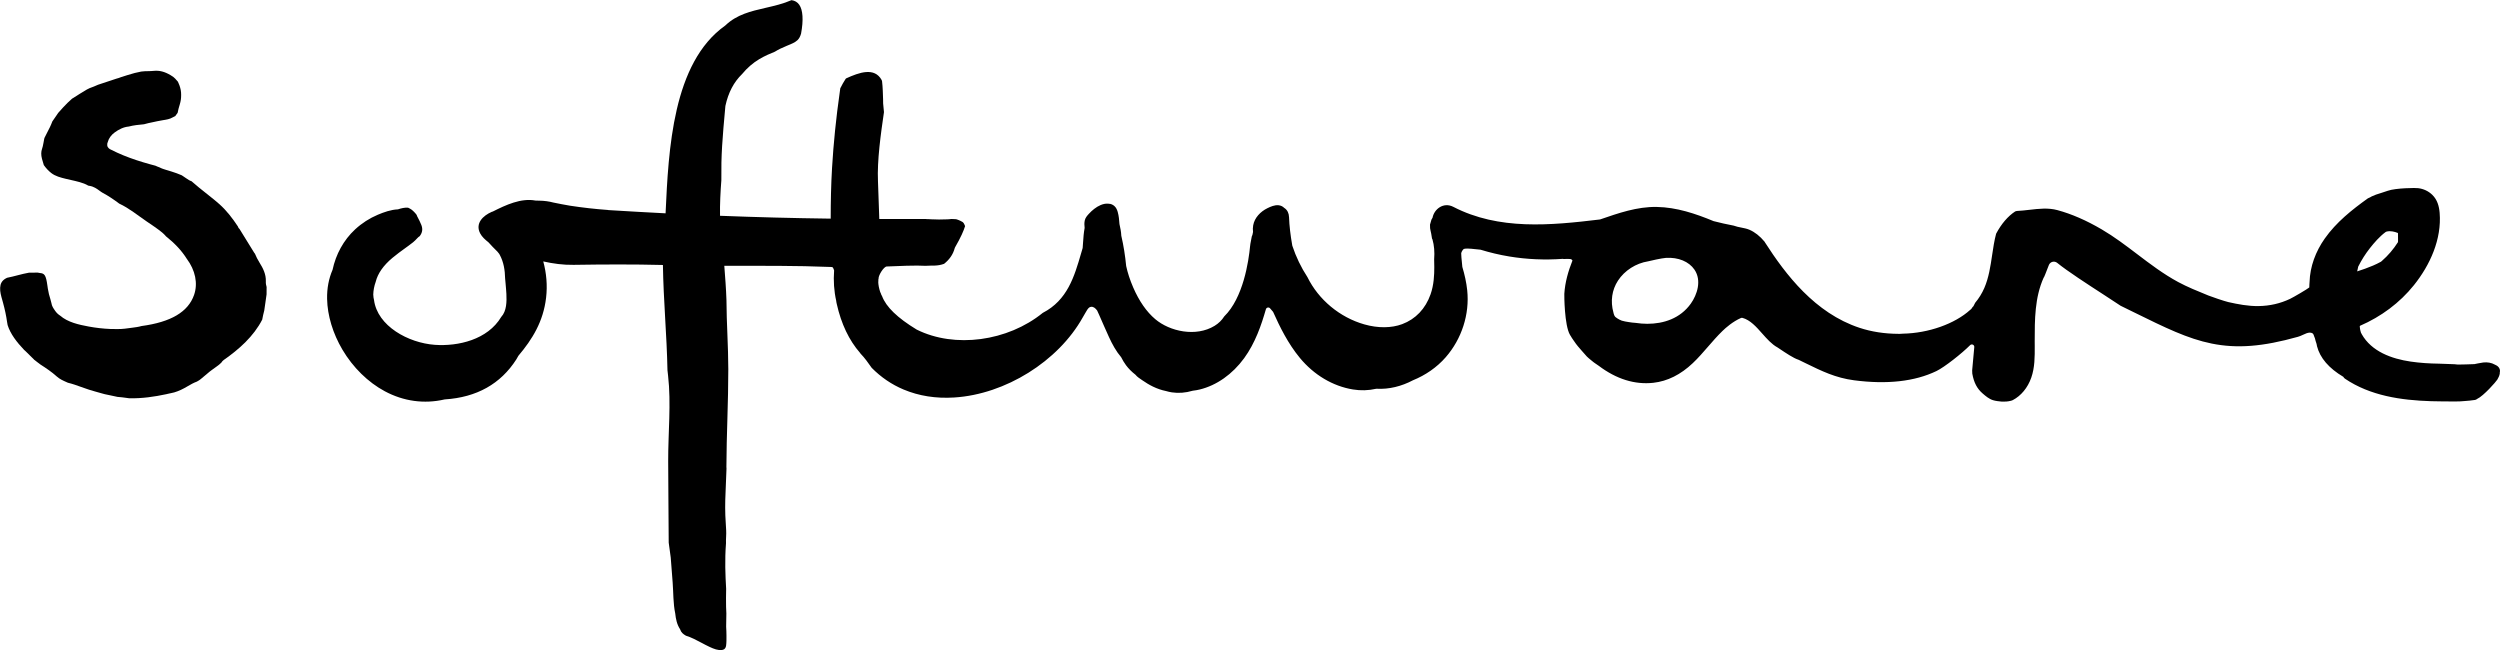 <?xml version="1.0" encoding="UTF-8"?>
<!DOCTYPE svg PUBLIC '-//W3C//DTD SVG 1.0//EN'
          'http://www.w3.org/TR/2001/REC-SVG-20010904/DTD/svg10.dtd'>
<svg fill="none" height="78" style="fill: none;" viewBox="0 0 300 78" width="300" xmlns="http://www.w3.org/2000/svg" xmlns:xlink="http://www.w3.org/1999/xlink"
><g clip-path="url(#a)" fill="#000"
  ><path d="M31.138 31.507C30.914 31.15 30.735 30.797 30.595 30.446C30.562 30.412 30.532 30.375 30.504 30.33C29.905 29.395 29.345 28.417 28.741 27.475L28.63 27.361L28.539 27.161C27.898 26.193 27.194 25.271 26.322 24.494C25.532 23.79 24.674 23.172 23.863 22.495C23.574 22.253 23.282 21.993 22.979 21.745C22.751 21.675 22.569 21.55 22.408 21.436C22.357 21.399 22.303 21.362 22.247 21.329C22.17 21.283 22.086 21.225 21.998 21.16C21.926 21.106 21.856 21.055 21.804 21.032C21.41 20.853 20.975 20.712 20.555 20.575L19.958 20.396C19.7 20.317 19.41 20.229 19.135 20.082C18.977 20.031 18.83 19.966 18.683 19.899C18.672 19.894 18.657 19.887 18.644 19.883C18.424 19.825 18.203 19.767 17.984 19.706C17.441 19.555 16.9 19.393 16.364 19.216C15.322 18.87 14.296 18.462 13.319 17.96C13.278 17.944 13.236 17.923 13.191 17.898C13.082 17.833 13.002 17.754 12.949 17.665C12.926 17.642 12.909 17.614 12.909 17.582C12.886 17.547 12.87 17.508 12.872 17.454V17.452C12.849 17.312 12.872 17.171 12.933 17.043C13.056 16.581 13.364 16.184 13.753 15.899C14.245 15.536 14.825 15.239 15.443 15.186C15.744 15.107 16.054 15.051 16.366 15.009C16.643 14.972 16.942 14.94 17.278 14.912C17.627 14.807 17.975 14.738 18.312 14.668C18.497 14.631 18.686 14.591 18.874 14.547C19.105 14.494 19.336 14.457 19.541 14.424C19.972 14.357 20.378 14.294 20.711 14.092C20.769 14.057 20.846 14.018 20.94 13.976C20.97 13.962 21.019 13.941 21.033 13.93C21.133 13.797 21.226 13.665 21.317 13.533C21.373 13.191 21.473 12.867 21.574 12.53C21.697 12.114 21.737 11.819 21.737 11.392C21.739 10.972 21.676 10.638 21.532 10.236C21.48 10.097 21.415 9.953 21.35 9.806C21.28 9.73 21.212 9.656 21.149 9.581L21.026 9.44C20.898 9.298 20.746 9.182 20.462 9.015C19.748 8.595 19.131 8.437 18.455 8.504C18.212 8.53 17.977 8.534 17.748 8.539C17.476 8.543 17.224 8.548 16.977 8.585C16.968 8.588 16.954 8.588 16.944 8.588C16.686 8.641 16.424 8.699 16.166 8.759C15.618 8.91 15.072 9.077 14.532 9.254C14.345 9.328 14.156 9.396 13.961 9.442C13.403 9.628 12.849 9.816 12.292 9.995C12.117 10.05 11.942 10.108 11.767 10.169C11.436 10.317 11.098 10.459 10.748 10.58C10.639 10.631 10.532 10.684 10.424 10.742C9.846 11.065 9.301 11.443 8.737 11.789C8.711 11.803 8.688 11.812 8.665 11.824C8.473 11.993 8.289 12.163 8.11 12.337C7.758 12.678 7.417 13.062 7.089 13.431L6.982 13.549L6.797 13.823C6.627 14.074 6.457 14.329 6.28 14.573C6.107 15.053 5.879 15.49 5.658 15.912C5.55 16.119 5.441 16.326 5.343 16.535C5.313 16.598 5.294 16.716 5.275 16.832C5.259 16.93 5.245 17.006 5.229 17.08C5.215 17.148 5.201 17.213 5.189 17.28C5.156 17.456 5.121 17.647 5.051 17.842C4.921 18.204 4.916 18.592 5.037 19.061C5.098 19.295 5.17 19.551 5.257 19.808C5.506 20.164 5.807 20.491 6.138 20.753C6.639 21.15 7.285 21.306 7.893 21.457C8.618 21.636 9.387 21.763 10.086 22.03C10.268 22.1 10.434 22.183 10.59 22.276C10.634 22.283 10.678 22.295 10.725 22.3C11.252 22.378 11.632 22.657 11.937 22.882C12.079 22.987 12.201 23.075 12.324 23.142C13.03 23.516 13.681 23.962 14.303 24.431C15.504 24.99 16.546 25.856 17.634 26.597C18.252 27.017 18.884 27.43 19.462 27.904C19.63 28.041 19.779 28.199 19.919 28.361C20.415 28.752 20.891 29.186 21.338 29.662C21.735 30.087 22.093 30.551 22.406 31.045C23.445 32.429 23.767 34.013 23.289 35.389C22.583 37.428 20.511 38.654 16.968 39.127C16.627 39.232 16.257 39.271 15.928 39.318C15.282 39.406 14.653 39.508 14 39.487C13.753 39.494 13.504 39.487 13.257 39.478C12.378 39.443 11.504 39.343 10.639 39.183C9.483 38.969 8.133 38.677 7.217 37.876C6.982 37.73 6.772 37.528 6.606 37.284L6.555 37.207C6.408 36.996 6.219 36.724 6.17 36.369C6.119 36.19 6.079 36.039 6.047 35.9C5.916 35.515 5.814 35.09 5.741 34.633C5.723 34.512 5.706 34.389 5.688 34.266C5.515 32.996 5.338 32.805 4.776 32.759C4.69 32.752 4.604 32.736 4.52 32.712L4.278 32.715C4.01 32.717 3.744 32.719 3.476 32.722C2.585 32.877 1.73 33.163 0.842 33.335C0.8 33.358 0.755 33.383 0.718 33.402C0.69 33.416 0.658 33.432 0.627 33.451C0.229 33.702 0.04 34.036 0.017 34.535C-0.007 35.02 0.131 35.505 0.278 36.019L0.357 36.304C0.59 37.154 0.748 37.911 0.846 38.619C0.865 38.754 0.888 38.881 0.914 39.009C1.243 40.07 2.028 41.078 2.895 41.99C2.963 42.05 3.033 42.108 3.098 42.173L4.077 43.139L4.07 43.144C4.231 43.274 4.396 43.397 4.555 43.518L4.83 43.727C5.529 44.177 6.208 44.63 6.818 45.182C7.166 45.496 7.574 45.675 8.047 45.883L8.147 45.928C8.699 46.06 9.205 46.243 9.739 46.436C10.047 46.547 10.359 46.661 10.678 46.761C11.196 46.924 11.73 47.07 12.247 47.214L12.571 47.302C12.793 47.346 13.028 47.397 13.264 47.448C13.506 47.502 13.716 47.546 13.926 47.59C13.984 47.602 14.04 47.613 14.098 47.627C14.462 47.65 14.816 47.699 15.159 47.745C15.28 47.762 15.399 47.778 15.515 47.794C17.084 47.822 18.504 47.613 19.963 47.302C20 47.293 20.038 47.283 20.077 47.274C20.175 47.246 20.257 47.23 20.322 47.218C20.359 47.214 20.396 47.205 20.431 47.197C20.59 47.163 20.748 47.126 20.909 47.088C21.49 46.919 22 46.65 22.408 46.413L22.571 46.318C22.888 46.132 23.236 45.934 23.63 45.791C23.634 45.788 23.641 45.786 23.646 45.781C23.727 45.737 23.807 45.691 23.884 45.64C23.914 45.619 23.947 45.598 23.977 45.575C23.977 45.575 24.014 45.549 24.04 45.528C24.063 45.51 24.103 45.48 24.11 45.472C24.147 45.442 24.184 45.412 24.222 45.38C24.515 45.133 24.804 44.885 25.1 44.644C24.982 44.741 25.089 44.651 25.114 44.63C25.184 44.576 25.254 44.523 25.324 44.469C25.394 44.416 25.466 44.363 25.539 44.312C25.692 44.2 25.849 44.091 26.003 43.977C26.079 43.922 26.154 43.866 26.229 43.81C26.233 43.806 26.24 43.801 26.247 43.794C26.287 43.764 26.324 43.731 26.361 43.699C26.438 43.634 26.508 43.559 26.583 43.49C26.643 43.383 26.727 43.283 26.846 43.2C28.702 41.906 30.445 40.349 31.466 38.356C31.529 37.987 31.618 37.62 31.711 37.258C31.783 36.613 31.921 35.972 31.988 35.324C31.991 35.032 31.995 34.737 31.993 34.442C31.94 34.249 31.884 34.024 31.9 33.767C31.937 32.914 31.557 32.176 31.138 31.507Z"
    /><path d="M300 44.549C300.007 44.149 299.723 43.887 299.385 43.757C298.972 43.516 298.471 43.446 298 43.497C297.655 43.536 296.949 43.692 296.935 43.694C296.27 43.727 295.608 43.736 294.944 43.748C294.811 43.734 294.678 43.72 294.548 43.708C293.911 43.697 293.275 43.648 292.664 43.639C291.527 43.625 290.394 43.553 289.268 43.388C287.005 43.056 284.592 42.194 283.408 40.1C283.387 40.065 283.375 40.031 283.361 39.996C283.35 39.982 283.338 39.97 283.326 39.956C283.198 39.571 283.175 39.281 283.17 39.151C283.184 39.13 283.193 39.114 283.207 39.093C285.716 38.008 287.958 36.355 289.671 34.219C291.611 31.8 293.016 28.698 292.758 25.541C292.692 24.74 292.475 23.971 291.886 23.391C291.424 22.936 290.82 22.655 290.184 22.581C289.993 22.53 287.466 22.553 286.529 22.894C286.033 23.075 285.597 23.187 285.098 23.361C284.96 23.442 284.804 23.486 284.653 23.547C284.648 23.549 284.641 23.551 284.639 23.553C284.629 23.558 284.62 23.563 284.611 23.567C284.587 23.579 284.566 23.591 284.543 23.605C284.496 23.63 284.452 23.658 284.406 23.683C284.324 23.73 284.238 23.769 284.149 23.799C282.219 25.181 280.343 26.676 278.967 28.631C277.883 30.17 277.2 31.981 277.147 33.843C277.147 33.95 277.128 34.096 277.126 34.154L277.114 34.493C276.89 34.691 275.212 35.67 274.818 35.858C273.65 36.416 272.373 36.711 271.023 36.729C269.781 36.748 268.543 36.508 267.392 36.248C266.956 36.151 265.322 35.594 265.033 35.471L264.923 35.427C263.718 34.937 262.473 34.433 261.38 33.843C259.611 32.889 258.009 31.672 256.459 30.495C255.107 29.467 253.706 28.404 252.212 27.53C250.347 26.439 248.608 25.682 246.895 25.216C245.79 24.916 244.69 25.044 243.524 25.179C243.04 25.234 242.541 25.292 242.04 25.316C242.014 25.32 241.991 25.325 241.965 25.329C241.918 25.339 241.876 25.355 241.832 25.369C241.83 25.369 241.825 25.371 241.823 25.371C240.942 25.952 240.172 26.848 239.534 28.046C239.312 28.875 239.182 29.762 239.054 30.621C238.858 31.946 238.655 33.316 238.119 34.558C237.841 35.201 237.471 35.798 237.021 36.334C236.993 36.397 236.958 36.462 236.923 36.525C236.89 36.583 236.855 36.65 236.839 36.69C236.816 36.75 236.774 36.801 236.718 36.836C236.704 36.845 236.692 36.864 236.667 36.91C236.622 36.984 236.559 37.096 236.429 37.179C234.578 38.865 231.408 39.986 228.34 40.04C228.193 40.049 228.121 40.056 228.082 40.058C228.012 40.063 228.012 40.065 227.953 40.063C227.925 40.063 227.881 40.061 227.792 40.061C226.135 40.051 224.573 39.81 223.147 39.339C217.792 37.574 214.273 32.94 211.804 29.1C211.783 29.067 211.765 29.033 211.746 29C211.177 28.32 210.583 27.853 209.93 27.57C209.632 27.442 209.312 27.38 208.972 27.312C208.662 27.252 208.343 27.189 208.033 27.073C207.221 26.927 206.42 26.732 205.629 26.535C203.448 25.631 201.189 24.875 198.811 24.833C196.438 24.789 194.217 25.578 192.002 26.335C186.047 27.052 179.862 27.647 174.406 24.826C173.205 24.203 172.091 25.116 171.907 26.121C171.86 26.198 171.816 26.277 171.774 26.356C171.772 26.363 171.769 26.37 171.767 26.377C171.737 26.488 171.709 26.599 171.671 26.711C171.648 26.785 171.627 26.857 171.608 26.931C171.606 26.941 171.604 26.945 171.601 26.952C171.601 26.959 171.601 26.962 171.601 26.969C171.597 27.108 171.601 27.24 171.611 27.38C171.611 27.382 171.611 27.382 171.611 27.384C171.625 27.479 171.646 27.575 171.664 27.67C171.692 27.797 171.72 27.927 171.748 28.055C171.788 28.243 171.82 28.436 171.841 28.626C171.867 28.657 171.888 28.691 171.897 28.731C172.1 29.448 172.168 30.249 172.098 31.113C172.107 31.396 172.112 31.705 172.114 32.051C172.117 32.975 172.068 34.182 171.669 35.315C171.056 37.052 169.876 38.292 168.259 38.898C166.967 39.38 165.357 39.392 163.725 38.928C160.779 38.09 158.226 35.97 156.893 33.256C156.142 32.111 155.515 30.813 155.082 29.499C155.079 29.485 155.075 29.471 155.072 29.457C154.846 28.174 154.723 27.096 154.685 26.066C154.669 25.59 154.487 25.213 154.161 24.984C154.144 24.972 154.126 24.963 154.107 24.951C153.939 24.772 153.697 24.656 153.417 24.628C152.96 24.584 152.475 24.791 152.075 24.991C151.259 25.395 150.545 26.121 150.382 27.041C150.336 27.305 150.326 27.572 150.364 27.832C150.34 27.937 150.317 28.046 150.298 28.155C150.294 28.183 150.284 28.209 150.273 28.234C150.252 28.278 150.235 28.32 150.217 28.362C150.158 28.668 150.089 28.97 150.042 29.279C150.037 29.33 150.03 29.381 150.026 29.43C150.023 29.462 150.019 29.492 150.012 29.523C149.837 31.375 149.189 35.74 146.907 37.971C146.62 38.426 146.231 38.807 145.751 39.1C143.501 40.472 140.361 39.768 138.627 38.296C137.583 37.412 136.695 36.132 135.986 34.498C135.592 33.588 135.317 32.738 135.14 31.919C135.023 30.697 134.832 29.481 134.555 28.283C134.538 27.809 134.438 27.347 134.336 26.885C134.303 26.4 134.259 25.908 134.128 25.439C134.054 25.172 133.928 24.893 133.711 24.71C133.524 24.552 133.291 24.45 133.049 24.45C133.019 24.445 132.993 24.438 132.963 24.436C132.361 24.401 131.765 24.712 131.305 25.067C131.072 25.246 130.858 25.448 130.66 25.664C130.45 25.891 130.247 26.131 130.175 26.437C130.105 26.734 130.119 27.048 130.156 27.354C130.047 27.925 130.005 28.522 129.967 29.102C129.953 29.314 129.939 29.527 129.921 29.738C129.916 29.757 129.914 29.778 129.909 29.797C129.848 30.003 129.788 30.21 129.727 30.416C128.925 33.17 128.096 36.019 125.133 37.544C120.909 40.975 114.555 41.821 110.014 39.555C110.007 39.55 109.998 39.545 109.991 39.543C107.688 38.143 106.333 36.831 105.848 35.536C105.83 35.487 105.718 35.318 105.727 35.269C105.59 35.039 105.443 34.435 105.41 34.108C105.396 33.976 105.38 33.801 105.403 33.669C105.392 33.581 105.406 33.509 105.429 33.446C105.429 33.439 105.427 33.43 105.427 33.423C105.41 33.04 106.042 31.997 106.408 31.979C107.587 31.923 110.049 31.823 111.049 31.898C111.928 31.835 112.448 31.96 113.287 31.661C113.9 31.176 114.361 30.567 114.571 29.762C114.58 29.736 114.592 29.711 114.604 29.685C115.298 28.482 115.648 27.679 115.809 27.138C115.774 27.034 115.734 26.939 115.671 26.832C115.643 26.788 115.634 26.764 115.629 26.755C115.62 26.748 115.604 26.734 115.566 26.697C115.541 26.672 115.529 26.655 115.52 26.646C115.508 26.639 115.492 26.632 115.468 26.618C115.396 26.576 115.324 26.539 115.252 26.502C115.212 26.486 115.091 26.43 115.063 26.418C114.977 26.386 114.89 26.353 114.804 26.321C114.541 26.267 114.434 26.312 114.182 26.279C114.121 26.284 114.061 26.291 113.998 26.295C113.951 26.302 113.902 26.309 113.858 26.314C113.853 26.312 113.851 26.309 113.846 26.309C113.79 26.314 113.734 26.319 113.676 26.321C113.347 26.337 113.016 26.342 112.685 26.342C112.436 26.342 112.184 26.33 111.935 26.321C111.909 26.326 111.886 26.328 111.869 26.326C111.848 26.323 111.837 26.321 111.825 26.319C111.69 26.314 111.557 26.305 111.424 26.298C111.371 26.298 111.317 26.295 111.263 26.298C111.207 26.3 111.154 26.293 111.103 26.281C109.179 26.288 107.324 26.288 105.515 26.281L105.357 21.75C105.242 19.282 105.704 15.999 106.072 13.484C106.075 13.47 106.075 13.456 106.075 13.442C106.047 13.099 105.998 12.758 105.977 12.414C105.967 12.244 105.967 12.075 105.97 11.905C105.946 11.302 105.939 10.503 105.846 9.746C105.832 9.7 105.818 9.656 105.802 9.609C104.937 8.026 103.098 8.697 101.548 9.4C101.52 9.414 101.494 9.435 101.478 9.461C101.24 9.83 101.023 10.215 100.834 10.594C100.811 10.761 100.79 10.928 100.767 11.088C100.329 14.15 100.019 17.206 99.844 20.168C99.725 22.181 99.685 24.21 99.683 26.237C95.114 26.177 90.776 26.063 86.403 25.894C86.378 24.463 86.459 22.989 86.562 21.626C86.529 18.555 86.676 16.786 87.044 12.741C87.047 12.73 87.049 12.716 87.049 12.704C87.396 11.104 88.054 9.853 89.056 8.88C89.657 8.154 90.345 7.557 91.098 7.106C91.755 6.712 92.45 6.417 92.986 6.203C93.382 5.957 93.82 5.741 94.399 5.505C94.457 5.479 94.517 5.456 94.578 5.43C94.979 5.268 95.394 5.103 95.697 4.82C95.886 4.645 96.03 4.381 96.128 4.035C96.429 2.403 96.352 1.202 95.907 0.566C95.69 0.257 95.387 0.076 94.981 0.018C93.972 0.459 92.907 0.703 91.879 0.94C90.105 1.349 88.429 1.734 87.056 3.041C87.047 3.05 87.035 3.057 87.026 3.067C80.711 7.543 80.221 17.967 79.869 25.599C77.639 25.485 75.359 25.355 73.009 25.211C72.991 25.209 72.979 25.2 72.958 25.197C71.429 25.086 69.904 24.916 68.389 24.682C67.739 24.582 67.082 24.436 66.417 24.308C65.874 24.164 65.319 24.09 64.751 24.081C64.585 24.069 64.417 24.067 64.252 24.067C62.524 23.744 60.702 24.594 59.142 25.381C59.1 25.39 59.056 25.401 59.012 25.422C57.979 25.868 56.995 26.794 57.615 27.997C57.844 28.438 58.226 28.766 58.611 29.074C58.932 29.446 59.31 29.817 59.692 30.198C59.762 30.284 59.83 30.368 59.897 30.453C59.928 30.5 59.956 30.549 59.981 30.598C60.443 31.461 60.594 32.427 60.613 33.398C60.643 33.609 60.657 33.825 60.671 34.029C60.702 34.442 60.748 34.853 60.767 35.269C60.809 36.172 60.806 37.324 60.147 38.032C58.513 40.767 54.984 41.577 52.182 41.38C49.005 41.154 45.282 39.125 44.881 35.993C44.83 35.768 44.804 35.654 44.8 35.443C44.797 35.417 44.795 35.392 44.79 35.364C44.804 34.837 44.904 34.317 45.086 33.815C45.329 32.822 46.002 31.856 47.093 30.943C47.594 30.523 48.128 30.136 48.646 29.762L49.042 29.474C49.417 29.202 49.713 28.988 50.086 28.571C50.166 28.48 50.261 28.401 50.366 28.338C50.688 27.916 50.751 27.491 50.564 27.003C50.441 26.683 50.273 26.36 50.109 26.047L50.04 25.915C50.023 25.882 50.014 25.847 50.009 25.812C49.979 25.771 49.953 25.727 49.923 25.685C49.774 25.504 49.611 25.337 49.429 25.186C49.296 25.09 49.156 25.009 49.007 24.939C48.984 24.933 48.958 24.928 48.935 24.921C48.557 24.893 48.13 24.997 47.751 25.123C46.923 25.155 46.068 25.462 45.345 25.766C44.343 26.189 43.422 26.781 42.622 27.519C41.219 28.817 40.301 30.53 39.907 32.378C39.455 33.418 39.226 34.596 39.252 35.87C39.291 37.86 39.944 40.021 41.091 41.96C42.354 44.098 44.163 45.872 46.179 46.952C48.431 48.159 50.909 48.498 53.343 47.934C53.359 47.931 53.375 47.929 53.392 47.927C57.193 47.683 60.075 46.072 61.956 43.132C62.047 42.993 62.123 42.84 62.207 42.694C63.89 40.704 65.2 38.572 65.531 35.728C65.704 34.24 65.573 32.768 65.191 31.371C66.373 31.635 67.571 31.802 68.825 31.782C72.403 31.726 75.974 31.707 79.55 31.798C79.613 36.051 80.014 40.17 80.096 44.419C80.119 44.618 80.147 44.876 80.17 45.083C80.552 48.423 80.17 51.973 80.182 55.34C80.191 58.597 80.231 61.855 80.245 65.112C80.319 65.713 80.403 66.308 80.487 66.9C80.564 67.907 80.643 68.915 80.72 69.92C80.811 71.1 80.772 72.421 81.028 73.616C81.1 74.29 81.233 74.944 81.613 75.513C81.613 75.516 81.615 75.52 81.615 75.522C81.732 75.889 81.967 76.087 82.308 76.282C82.972 76.488 83.592 76.82 84.193 77.141C84.51 77.31 84.839 77.484 85.165 77.635C85.657 77.865 86.175 78.067 86.629 77.997C86.678 77.99 86.72 77.981 86.755 77.972C86.967 77.925 87.098 77.716 87.13 77.491C87.186 77.087 87.175 76.662 87.175 76.256C87.175 75.903 87.159 75.55 87.138 75.197C87.147 74.677 87.159 74.085 87.163 73.623C87.165 73.421 87.13 73.013 87.13 72.808C87.13 72.026 87.107 71.469 87.138 70.665C87.044 69.01 86.963 67.239 87.119 65.195C87.096 64.689 87.172 64.146 87.14 63.647C87.103 63.062 87.063 62.456 87.04 61.857C86.991 60.605 87.049 59.336 87.105 58.107C87.13 57.555 87.156 56.984 87.172 56.424C87.175 56.345 87.179 56.271 87.179 56.192C87.175 56.145 87.165 56.099 87.168 56.05C87.182 52.131 87.401 48.217 87.396 44.3C87.392 41.512 87.186 38.782 87.175 36.023C87.13 34.644 87.021 33.27 86.916 31.893C91.205 31.898 95.527 31.865 99.785 32.039C99.834 32.058 99.881 32.072 99.932 32.083C99.965 32.141 99.998 32.197 100.023 32.255C100.049 32.32 100.075 32.383 100.093 32.45C100 33.685 100.079 34.932 100.354 36.142C100.354 36.163 100.354 36.184 100.354 36.204C100.373 36.293 100.392 36.383 100.41 36.471C100.946 38.863 101.888 40.839 103.207 42.348C103.226 42.368 103.242 42.394 103.254 42.42C103.762 42.944 104.184 43.541 104.604 44.14C105.713 45.264 106.991 46.137 108.424 46.74C110.266 47.516 112.315 47.839 114.515 47.699C120.643 47.314 126.979 43.364 129.928 38.092C130.399 37.316 130.557 36.852 130.93 36.817C131.219 36.789 131.443 36.977 131.655 37.258C131.739 37.44 131.823 37.618 131.902 37.797C132.291 38.679 132.671 39.566 133.075 40.444C133.466 41.298 133.93 42.153 134.541 42.87C134.706 43.197 134.897 43.525 135.123 43.829C135.434 44.247 135.813 44.623 136.252 44.964C136.464 45.236 136.786 45.428 137.065 45.624C137.478 45.911 137.907 46.176 138.361 46.394C138.858 46.633 139.385 46.819 139.923 46.926C140.151 46.993 140.382 47.047 140.615 47.082C141.424 47.205 142.263 47.142 143.112 46.891C143.128 46.889 143.144 46.884 143.161 46.882C143.436 46.852 143.706 46.803 143.965 46.74C145.995 46.246 147.89 44.913 149.296 42.986C150.636 41.15 151.368 38.986 151.907 37.112C151.935 37.012 152.016 36.933 152.119 36.908C152.221 36.882 152.329 36.915 152.401 36.992C152.517 37.112 152.636 37.252 152.753 37.402C152.765 37.423 152.776 37.442 152.79 37.463C153.571 39.211 154.562 41.229 155.986 42.951C157.676 44.994 159.937 46.339 162.354 46.736C163.28 46.889 164.21 46.861 165.119 46.657C165.147 46.654 165.172 46.652 165.2 46.65C166.683 46.731 168.179 46.359 169.55 45.635C171.049 45.025 172.415 44.096 173.487 42.868C175.399 40.678 176.371 37.718 176.065 34.825C175.965 33.869 175.751 32.94 175.48 32.028C175.434 31.654 175.403 31.278 175.371 30.902C175.364 30.737 175.354 30.574 175.345 30.409C175.347 30.4 175.347 30.391 175.35 30.379C175.373 30.279 175.394 30.228 175.422 30.177C175.443 30.136 175.466 30.096 175.492 30.059C175.503 30.043 175.515 30.024 175.527 30.008C175.527 30.008 175.531 30.003 175.538 29.994C175.569 29.959 175.601 29.927 175.634 29.894C175.643 29.885 175.653 29.878 175.662 29.869C175.937 29.803 176.287 29.831 176.548 29.85C176.921 29.878 177.294 29.922 177.664 29.964C178.792 30.31 179.942 30.584 181.105 30.776C183.233 31.129 185.389 31.217 187.538 31.062C187.573 31.069 187.604 31.083 187.641 31.083C187.897 31.076 188.158 31.059 188.415 31.08C188.454 31.087 188.494 31.099 188.534 31.111C188.557 31.122 188.583 31.136 188.604 31.152C188.625 31.171 188.646 31.192 188.664 31.215C188.676 31.231 188.683 31.25 188.695 31.266C188.186 32.545 187.806 33.866 187.718 35.26C187.709 35.406 187.723 39.044 188.399 40.184C188.431 40.221 188.459 40.265 188.478 40.312L188.468 40.288C188.503 40.37 188.732 40.718 188.797 40.804C188.846 40.869 189.023 41.138 189.077 41.203C189.089 41.219 189.1 41.233 189.11 41.252C189.191 41.405 190.413 42.773 190.422 42.782C190.566 42.928 190.732 43.056 190.888 43.188C190.972 43.258 191.058 43.327 191.144 43.397C191.149 43.402 191.151 43.404 191.156 43.406C191.158 43.406 191.158 43.406 191.158 43.409C191.198 43.437 191.296 43.52 191.224 43.46C191.266 43.495 191.312 43.525 191.357 43.557C191.396 43.585 191.818 43.873 191.844 43.892C193.967 45.493 196.175 46.181 198.406 45.935C200.091 45.749 201.683 44.955 203.137 43.574C203.786 42.961 204.382 42.269 204.963 41.602C205.51 40.971 206.075 40.319 206.69 39.722C207.1 39.322 207.935 38.587 208.907 38.162C208.967 38.136 209.035 38.129 209.1 38.145C210.026 38.398 210.755 39.22 211.459 40.017C212.026 40.655 212.611 41.317 213.287 41.684C213.294 41.688 213.303 41.693 213.31 41.698C213.399 41.758 213.496 41.821 213.597 41.89C214.287 42.352 215.228 42.986 215.813 43.169C215.827 43.174 215.841 43.181 215.855 43.186C216.14 43.323 216.415 43.457 216.683 43.59C218.606 44.53 220.266 45.345 222.494 45.635C226.452 46.151 229.774 45.777 232.371 44.528C233.343 44.059 235.441 42.399 236.413 41.419C236.499 41.331 236.632 41.307 236.746 41.359C236.858 41.41 236.925 41.528 236.914 41.651L236.66 44.44C236.664 44.569 236.669 44.702 236.674 44.832C236.867 45.916 237.245 46.641 237.93 47.228C238.284 47.532 238.685 47.878 239.168 48.024C239.489 48.122 239.858 48.159 240.212 48.194L240.245 48.196C240.359 48.196 240.473 48.194 240.585 48.189C240.72 48.182 240.874 48.187 241.005 48.154C240.89 48.182 241.019 48.152 241.044 48.147C241.075 48.143 241.103 48.138 241.133 48.131C241.203 48.119 241.27 48.103 241.34 48.087C241.392 48.068 241.478 48.036 241.529 48.017C242.524 47.497 243.324 46.536 243.751 45.322C244.179 44.096 244.175 42.833 244.168 41.493C244.168 41.335 244.165 41.175 244.165 41.017V40.922C244.165 38.364 244.165 35.715 245.235 33.325C245.249 33.295 245.268 33.267 245.291 33.244C245.352 33.128 245.506 32.724 245.622 32.425C245.706 32.204 245.793 31.979 245.867 31.798C245.944 31.607 246.103 31.47 246.301 31.419C246.499 31.368 246.704 31.415 246.862 31.542C248.07 32.527 250.492 34.096 252.438 35.357C253.261 35.891 253.972 36.351 254.475 36.692C255.035 36.964 255.571 37.228 256.089 37.484C259.816 39.318 262.51 40.644 265.41 41.229C268.445 41.842 271.534 41.6 275.739 40.421C275.823 40.395 275.923 40.358 276.03 40.321C276.485 40.156 277.079 39.719 277.527 40.014C277.641 40.091 277.706 40.437 277.783 40.567C277.844 40.797 277.895 41.024 277.981 41.247C277.995 41.34 278.033 41.428 278.037 41.533C278.401 42.956 279.464 44.189 281.203 45.222C281.245 45.303 281.303 45.38 281.394 45.44C284.424 47.495 288.14 48.033 291.727 48.143C292.73 48.173 293.734 48.175 294.739 48.175C295.075 48.175 295.408 48.161 295.739 48.126C296.161 48.099 296.58 48.057 296.995 47.994C297.035 47.985 297.075 47.973 297.112 47.957C297.149 47.941 297.184 47.92 297.219 47.899C297.233 47.887 297.247 47.878 297.263 47.866C298.035 47.509 299.529 45.805 299.678 45.554C299.804 45.343 299.923 45.099 299.97 44.855C299.984 44.781 299.981 44.709 299.979 44.639C299.984 44.6 300 44.577 300 44.549ZM202.895 36.439C201.622 38.222 199.625 38.856 197.678 38.856C197.207 38.856 196.741 38.816 196.287 38.747C195.995 38.73 195.706 38.696 195.417 38.645C195.149 38.598 194.867 38.563 194.608 38.477C194.513 38.445 194.424 38.403 194.343 38.359C194.247 38.322 193.956 38.131 193.9 38.078C193.827 38.048 193.725 37.871 193.718 37.85C193.683 37.785 193.613 37.551 193.611 37.505C193.235 36.149 193.424 34.802 194.158 33.674C194.956 32.453 196.315 31.591 197.779 31.359C197.953 31.306 199.431 30.976 199.911 30.946C201.392 30.855 202.669 31.382 203.336 32.357C204.228 33.667 203.655 35.373 202.895 36.439ZM282.986 31.995C283.378 31.21 283.848 30.465 284.394 29.773C284.897 29.135 285.527 28.401 286.254 27.858C286.298 27.828 286.354 27.797 286.406 27.786C286.858 27.679 287.317 27.788 287.751 27.96C287.751 27.965 287.751 27.965 287.753 27.972C287.755 28.03 287.758 28.09 287.76 28.148C287.769 28.406 287.774 28.666 287.765 28.924C287.762 28.97 287.758 29.016 287.753 29.063C287.221 29.901 286.573 30.663 285.818 31.32C285.783 31.35 285.746 31.378 285.711 31.408C285.401 31.58 285.082 31.733 284.76 31.872C284.14 32.139 283.503 32.36 282.862 32.566C282.9 32.381 282.942 32.188 282.986 31.995Z"
  /></g
  ><defs
  ><clipPath id="a"
    ><path d="M0 0H300V78H0z" fill="#fff"
    /></clipPath
  ></defs
></svg
>
